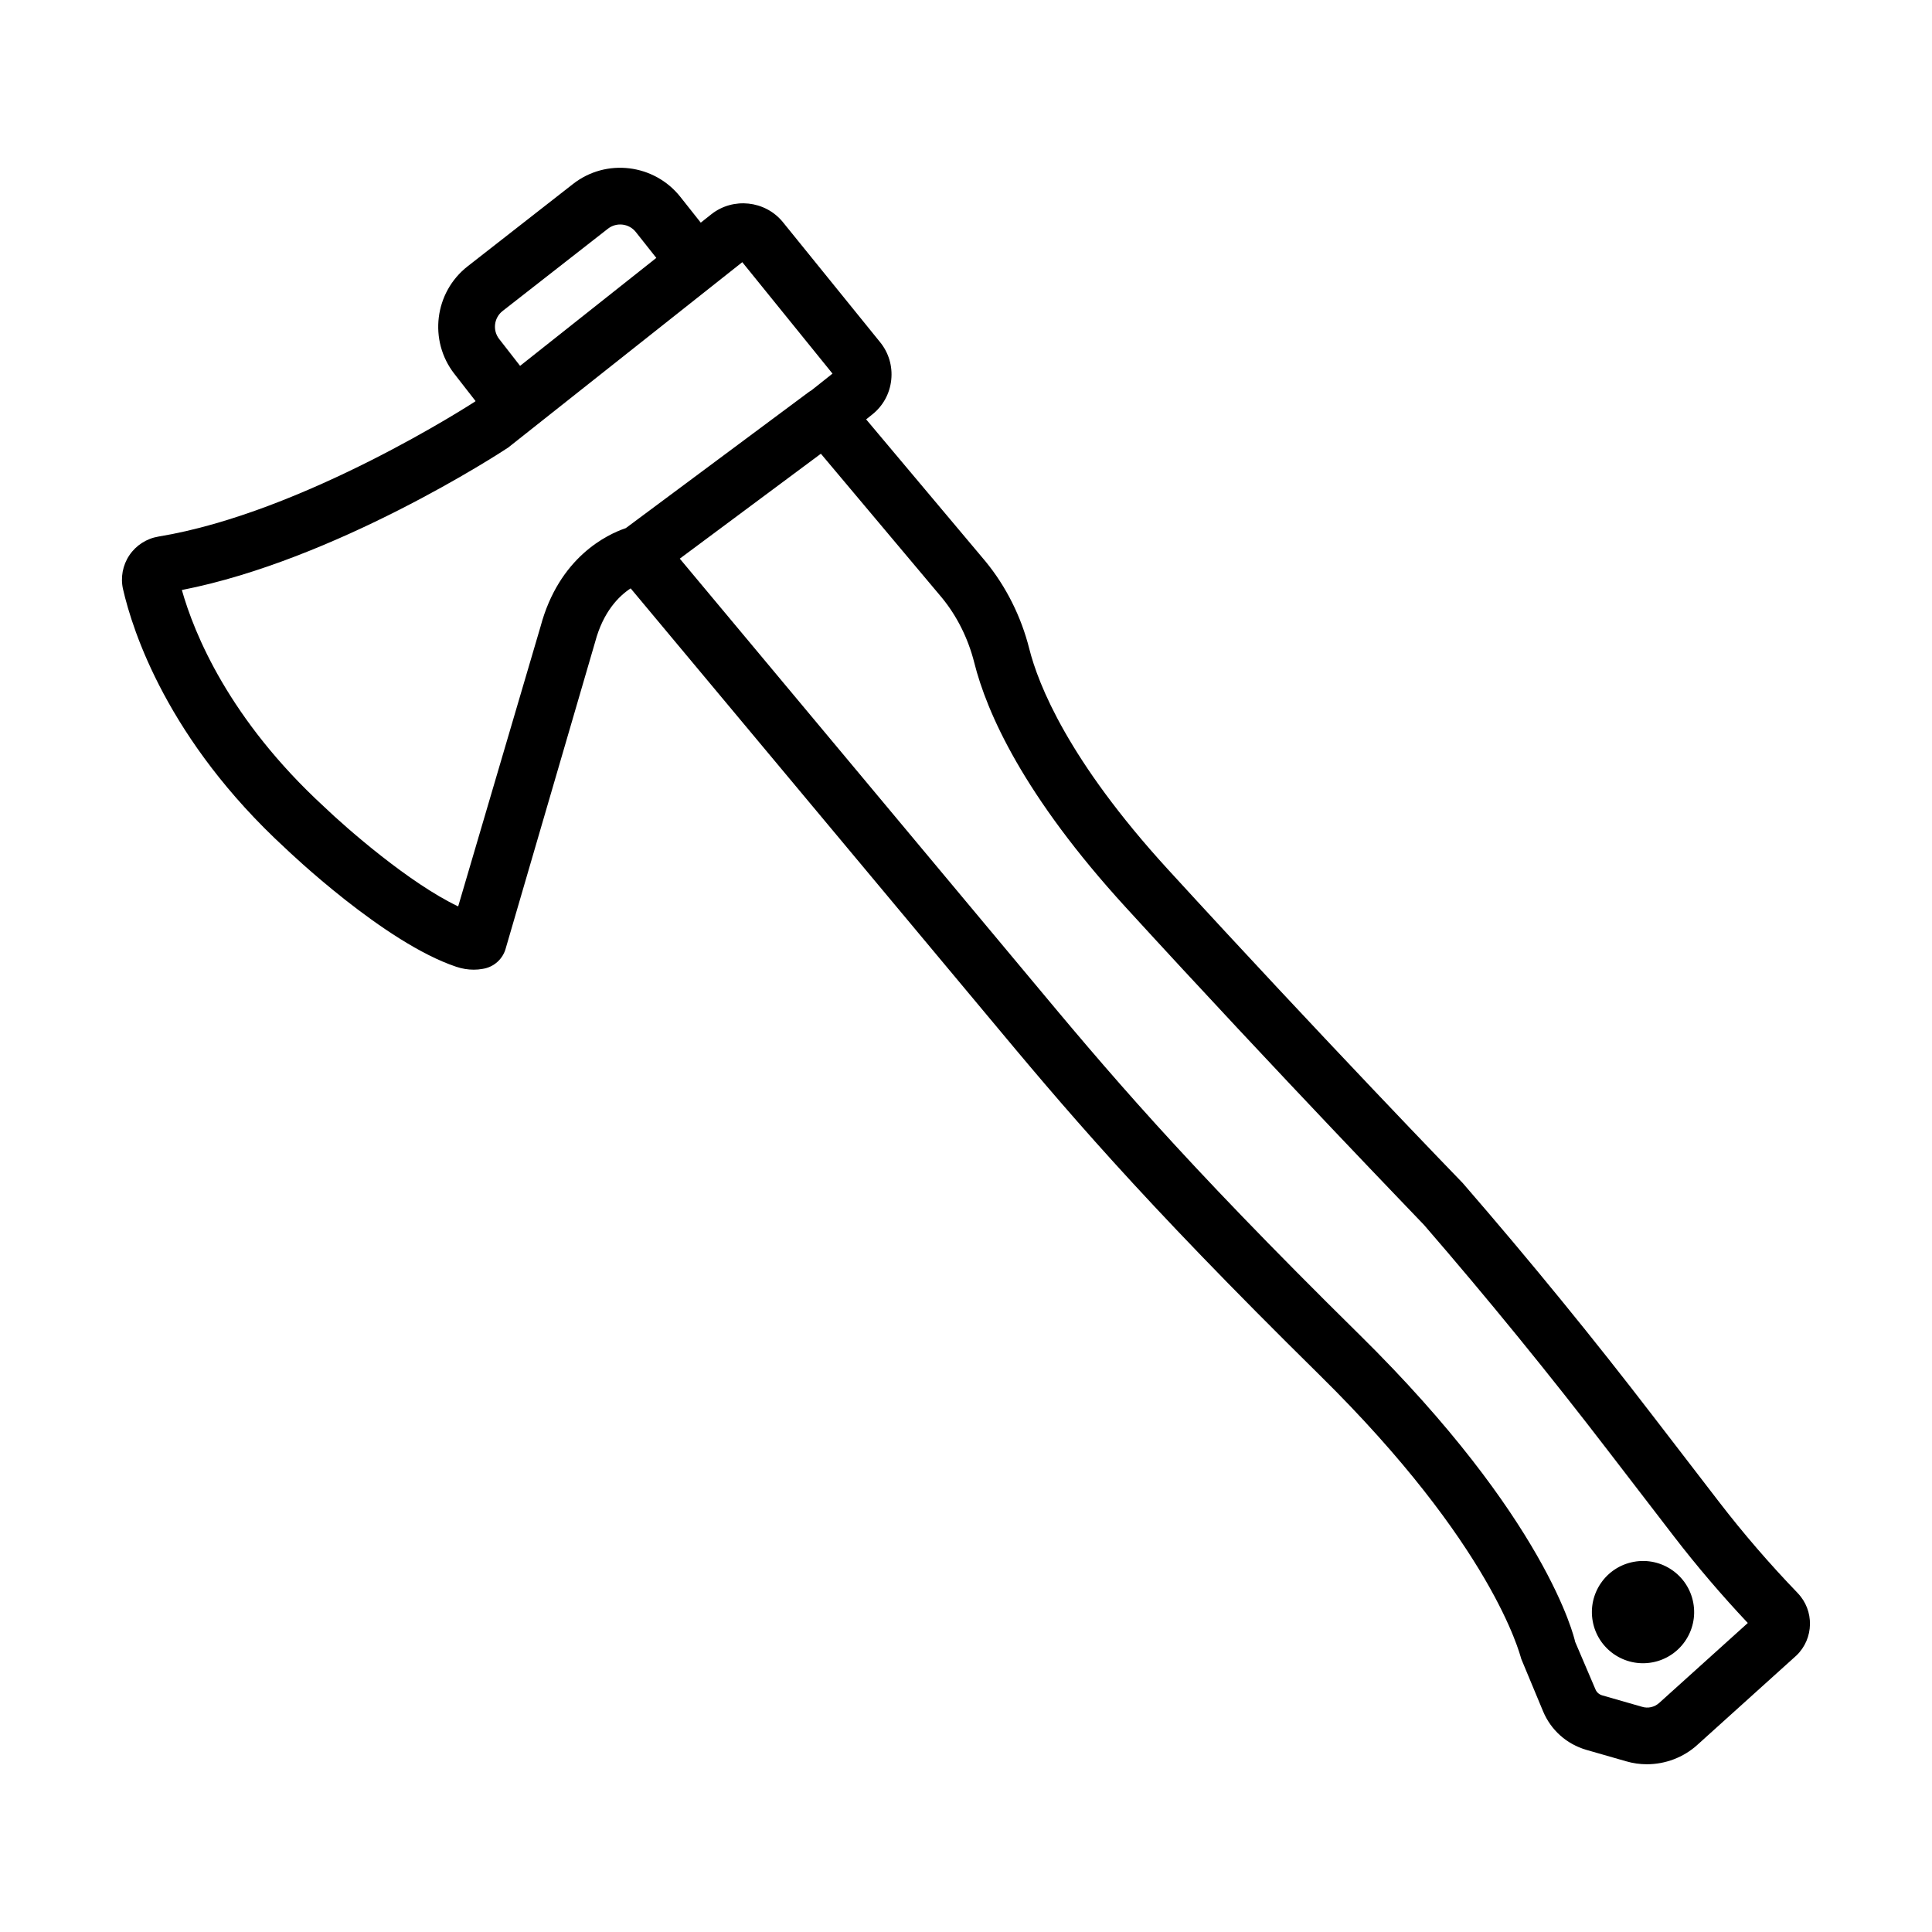 <?xml version="1.0" encoding="UTF-8"?>
<!-- Uploaded to: SVG Repo, www.svgrepo.com, Generator: SVG Repo Mixer Tools -->
<svg fill="#000000" width="800px" height="800px" version="1.1" viewBox="144 144 512 512" xmlns="http://www.w3.org/2000/svg">
 <g>
  <path d="m620.39 566.16c-7.363-7.637-14.375-15.762-20.84-24.16l-17.277-22.461c-15.844-20.645-32.496-41.082-50.637-62.02-0.367-0.375-36.969-38.152-78.156-83.16-26.41-28.871-34.332-48.992-36.711-58.422-2.141-8.508-6.125-16.488-11.594-23.152l-31.641-37.652 1.613-1.281c2.863-2.277 4.656-5.535 5.039-9.18 0.387-3.652-0.68-7.223-2.977-10.023l-25.797-31.855c-4.672-5.664-13.137-6.562-18.902-2.012l-2.801 2.223-5.414-6.836c-6.93-8.738-19.684-10.289-28.457-3.398l-27.918 21.812c-8.805 6.887-10.383 19.664-3.516 28.484l5.629 7.231-0.176 0.141c-0.449 0.293-45.266 29.422-83.84 35.754-3.141 0.512-5.969 2.32-7.738 4.965-1.773 2.633-2.379 5.922-1.672 8.996 2.535 11.062 11.789 39.895 42.945 68.574 1.066 1.02 26.309 25.125 45.359 31.477 1.516 0.512 3.086 0.77 4.617 0.77 0.789 0 1.562-0.062 2.32-0.203 3.031-0.43 5.5-2.66 6.234-5.644l23.637-81.004c2.141-8.051 6.312-12.168 9.41-14.199l94.297 112.94c20.508 24.602 39.879 47.836 88.355 95.609 45.734 45.082 52.914 73.66 53.371 75.164l5.773 13.863c2.074 4.977 6.242 8.703 11.457 10.227l10.559 3.031c1.797 0.531 3.652 0.789 5.488 0.789 4.883 0 9.711-1.797 13.367-5.121l26.09-23.539c0.074-0.055 0.129-0.109 0.203-0.184 4.648-4.477 4.777-11.914 0.297-16.539zm-344.11-332.33c-1.789-2.293-1.375-5.617 0.91-7.41l27.918-21.812c2.277-1.781 5.602-1.395 7.398 0.891l5.422 6.848-36.102 28.609zm10.961 76.238-21.82 74.137c-12.871-6.113-29.559-20.672-35.562-26.438-25.207-23.199-34.426-45.938-37.664-57.41 40.648-7.922 84.051-36.121 86.465-37.738l62.055-49.141 23.906 29.531-5.594 4.445c-0.262 0.148-0.52 0.312-0.766 0.496l-48.418 36.008c-4.871 1.645-17.68 7.648-22.602 26.109zm296.48 285.21c-1.25 1.137-2.977 1.543-4.609 1.027l-10.555-3.031c-0.789-0.238-1.434-0.809-1.746-1.578l-5.379-12.594c-0.277-1.305-7.656-32.605-57.09-81.332-47.957-47.266-67.094-70.227-87.633-94.863l-92.559-110.86 37.391-27.805 32.066 38.152c4.012 4.883 6.977 10.84 8.582 17.211 3.312 13.191 12.98 35.16 40.199 64.902 41.336 45.184 78.082 83.098 79.012 84.133 16.816 19.434 33.277 39.637 48.938 60.055l17.277 22.473c6.113 7.941 12.688 15.633 19.57 22.941z"/>
  <path d="m592.74 568.77c1.359 7.359-3.508 14.426-10.867 15.781-7.359 1.355-14.426-3.508-15.781-10.867s3.508-14.426 10.867-15.781c7.359-1.359 14.426 3.508 15.781 10.867"/>
 </g>
</svg>